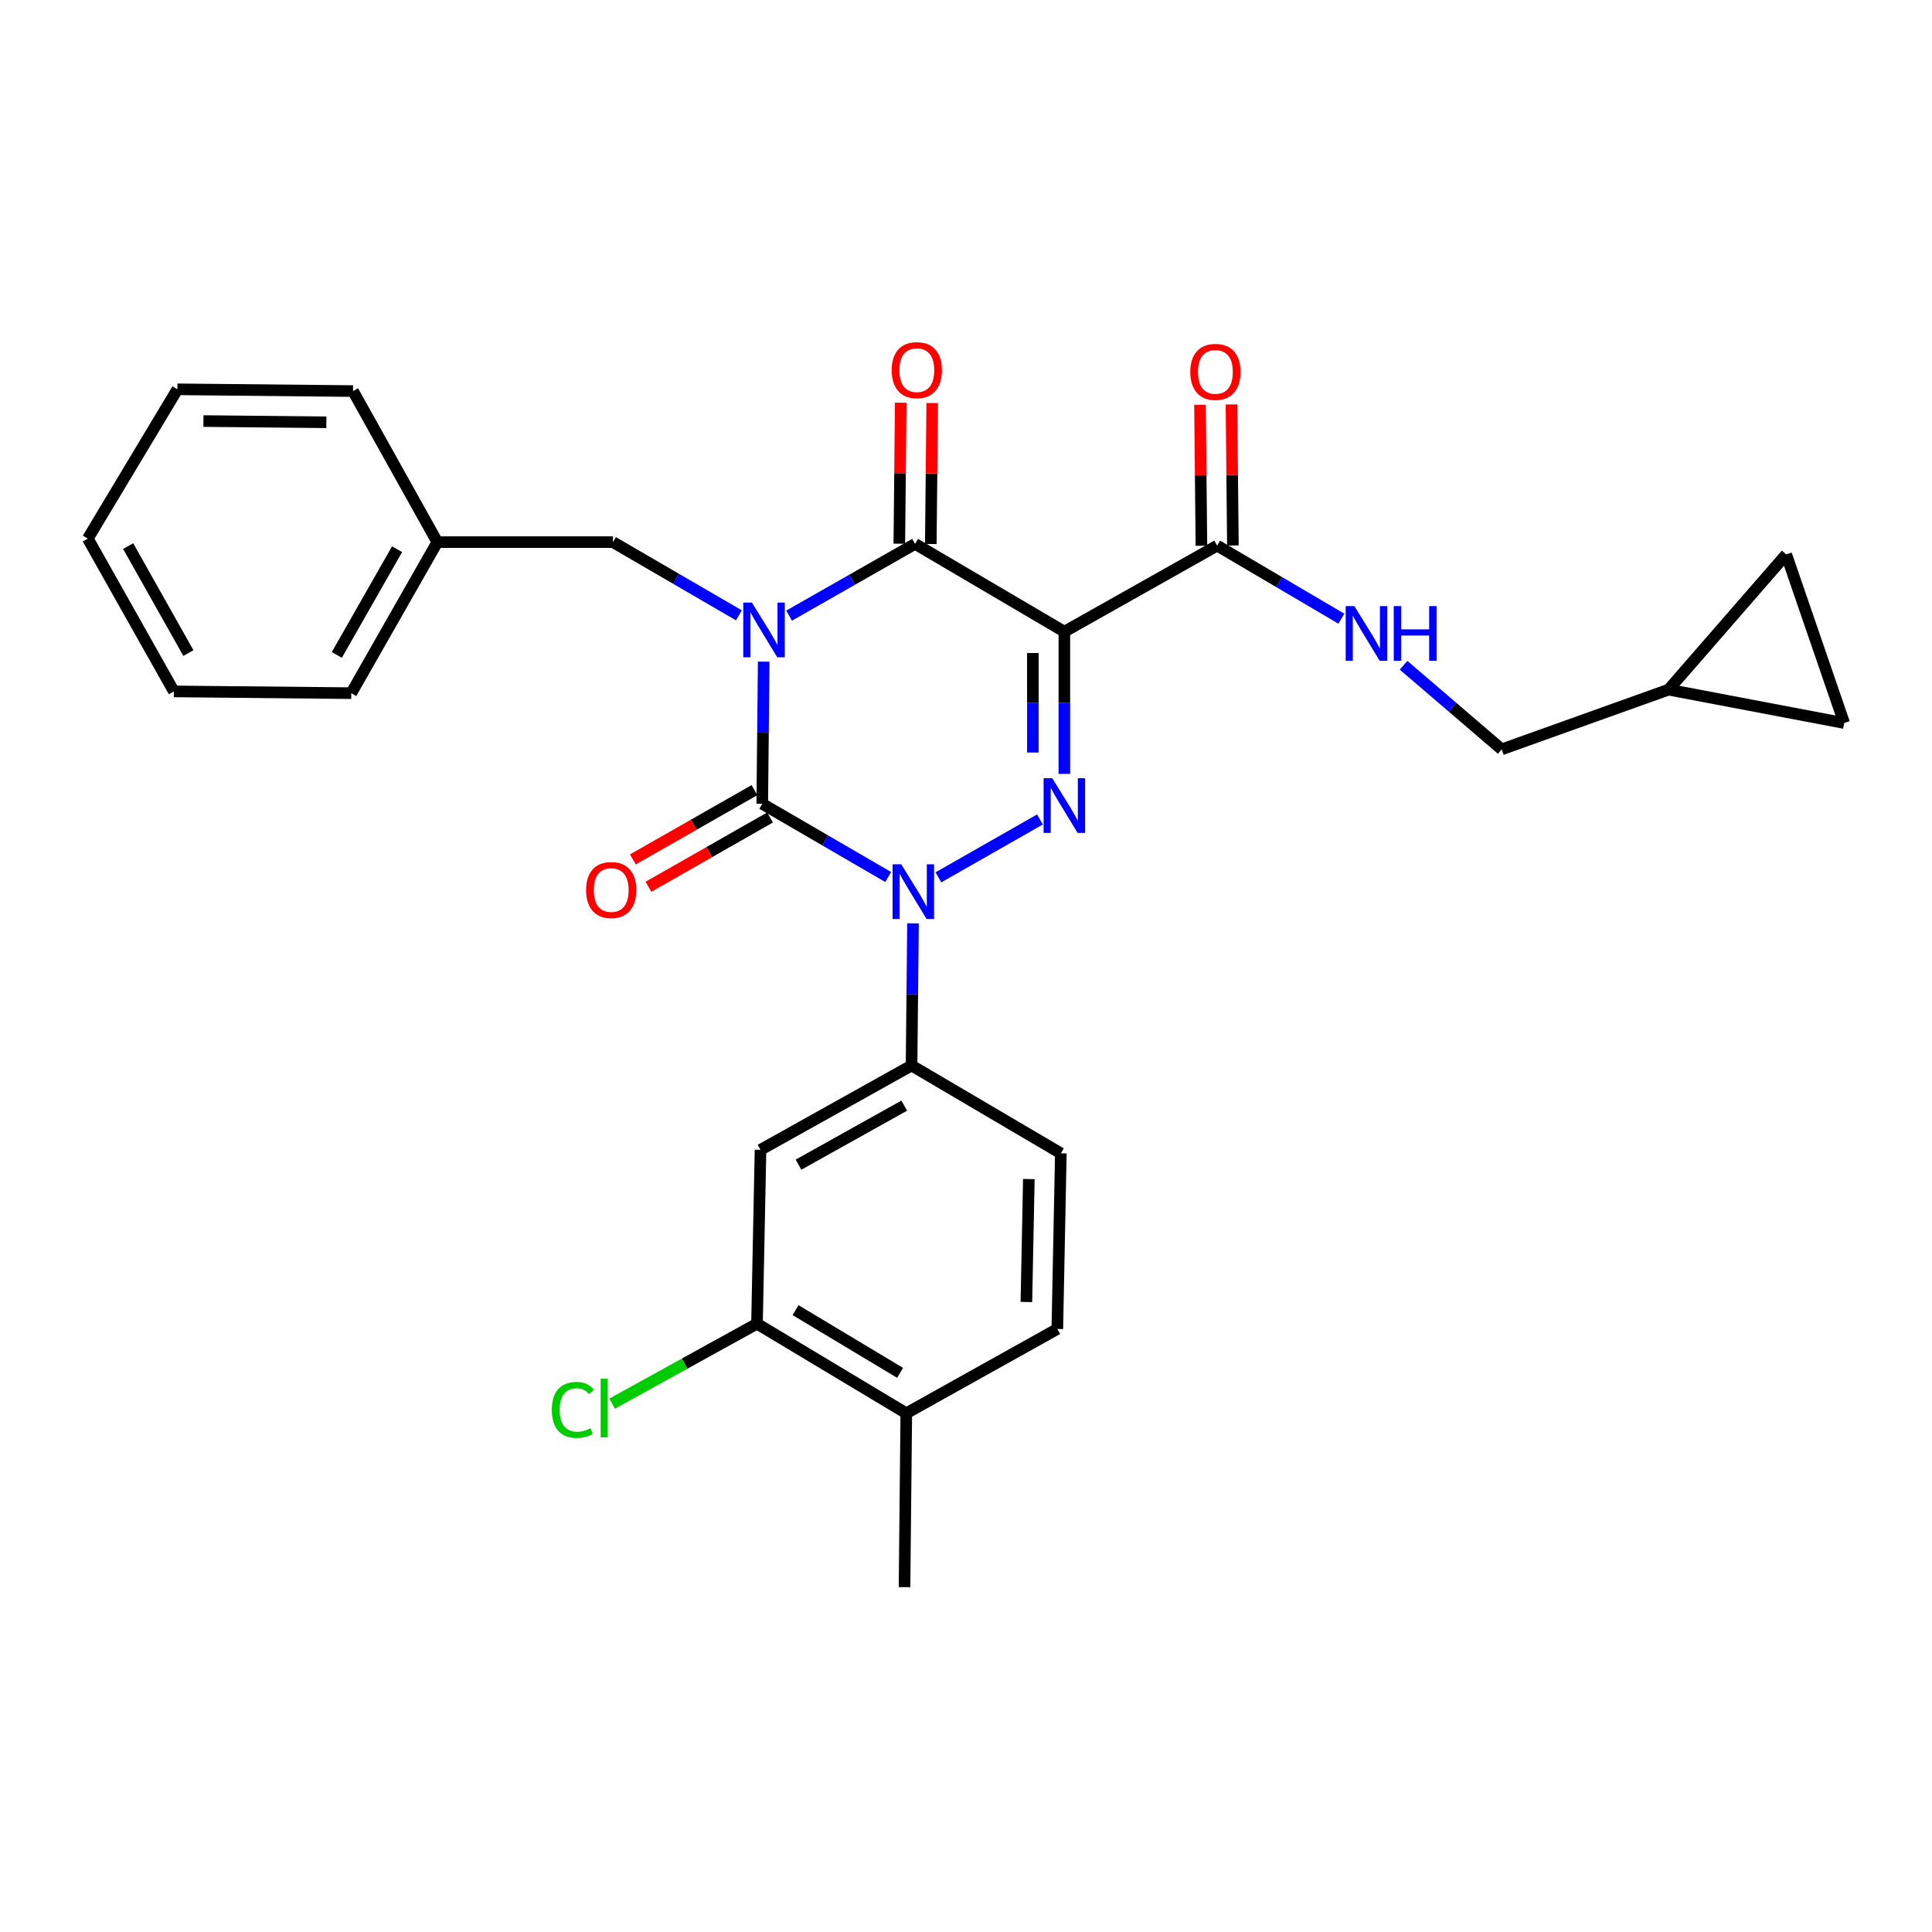 <?xml version='1.0' encoding='iso-8859-1'?>
<svg version='1.1' baseProfile='full'
              xmlns='http://www.w3.org/2000/svg'
                      xmlns:rdkit='http://www.rdkit.org/xml'
                      xmlns:xlink='http://www.w3.org/1999/xlink'
                  xml:space='preserve'
width='1000px' height='1000px' viewBox='0 0 1000 1000'>
<!-- END OF HEADER -->
<rect style='opacity:1.0;fill:#FFFFFF;stroke:none' width='1000' height='1000' x='0' y='0'> </rect>
<path class='bond-0' d='M 395.285,342.464 L 394.915,379.257' style='fill:none;fill-rule:evenodd;stroke:#0000FF;stroke-width:6px;stroke-linecap:butt;stroke-linejoin:miter;stroke-opacity:1' />
<path class='bond-0' d='M 394.915,379.257 L 394.545,416.051' style='fill:none;fill-rule:evenodd;stroke:#000000;stroke-width:6px;stroke-linecap:butt;stroke-linejoin:miter;stroke-opacity:1' />
<path class='bond-1' d='M 408.44,318.653 L 441.038,300.081' style='fill:none;fill-rule:evenodd;stroke:#0000FF;stroke-width:6px;stroke-linecap:butt;stroke-linejoin:miter;stroke-opacity:1' />
<path class='bond-1' d='M 441.038,300.081 L 473.636,281.508' style='fill:none;fill-rule:evenodd;stroke:#000000;stroke-width:6px;stroke-linecap:butt;stroke-linejoin:miter;stroke-opacity:1' />
<path class='bond-2' d='M 382.449,318.495 L 349.861,299.549' style='fill:none;fill-rule:evenodd;stroke:#0000FF;stroke-width:6px;stroke-linecap:butt;stroke-linejoin:miter;stroke-opacity:1' />
<path class='bond-2' d='M 349.861,299.549 L 317.273,280.603' style='fill:none;fill-rule:evenodd;stroke:#000000;stroke-width:6px;stroke-linecap:butt;stroke-linejoin:miter;stroke-opacity:1' />
<path class='bond-3' d='M 394.545,416.051 L 427.138,435.001' style='fill:none;fill-rule:evenodd;stroke:#000000;stroke-width:6px;stroke-linecap:butt;stroke-linejoin:miter;stroke-opacity:1' />
<path class='bond-3' d='M 427.138,435.001 L 459.73,453.951' style='fill:none;fill-rule:evenodd;stroke:#0000FF;stroke-width:6px;stroke-linecap:butt;stroke-linejoin:miter;stroke-opacity:1' />
<path class='bond-4' d='M 390.513,408.973 L 359.045,426.902' style='fill:none;fill-rule:evenodd;stroke:#000000;stroke-width:6px;stroke-linecap:butt;stroke-linejoin:miter;stroke-opacity:1' />
<path class='bond-4' d='M 359.045,426.902 L 327.577,444.831' style='fill:none;fill-rule:evenodd;stroke:#FF0000;stroke-width:6px;stroke-linecap:butt;stroke-linejoin:miter;stroke-opacity:1' />
<path class='bond-4' d='M 398.577,423.128 L 367.109,441.057' style='fill:none;fill-rule:evenodd;stroke:#000000;stroke-width:6px;stroke-linecap:butt;stroke-linejoin:miter;stroke-opacity:1' />
<path class='bond-4' d='M 367.109,441.057 L 335.641,458.986' style='fill:none;fill-rule:evenodd;stroke:#FF0000;stroke-width:6px;stroke-linecap:butt;stroke-linejoin:miter;stroke-opacity:1' />
<path class='bond-5' d='M 472.565,477.921 L 472.191,514.714' style='fill:none;fill-rule:evenodd;stroke:#0000FF;stroke-width:6px;stroke-linecap:butt;stroke-linejoin:miter;stroke-opacity:1' />
<path class='bond-5' d='M 472.191,514.714 L 471.817,551.507' style='fill:none;fill-rule:evenodd;stroke:#000000;stroke-width:6px;stroke-linecap:butt;stroke-linejoin:miter;stroke-opacity:1' />
<path class='bond-6' d='M 485.721,454.109 L 538.293,424.153' style='fill:none;fill-rule:evenodd;stroke:#0000FF;stroke-width:6px;stroke-linecap:butt;stroke-linejoin:miter;stroke-opacity:1' />
<path class='bond-7' d='M 550.908,400.555 L 550.908,363.757' style='fill:none;fill-rule:evenodd;stroke:#0000FF;stroke-width:6px;stroke-linecap:butt;stroke-linejoin:miter;stroke-opacity:1' />
<path class='bond-7' d='M 550.908,363.757 L 550.908,326.959' style='fill:none;fill-rule:evenodd;stroke:#000000;stroke-width:6px;stroke-linecap:butt;stroke-linejoin:miter;stroke-opacity:1' />
<path class='bond-7' d='M 534.618,389.515 L 534.618,363.757' style='fill:none;fill-rule:evenodd;stroke:#0000FF;stroke-width:6px;stroke-linecap:butt;stroke-linejoin:miter;stroke-opacity:1' />
<path class='bond-7' d='M 534.618,363.757 L 534.618,337.998' style='fill:none;fill-rule:evenodd;stroke:#000000;stroke-width:6px;stroke-linecap:butt;stroke-linejoin:miter;stroke-opacity:1' />
<path class='bond-8' d='M 550.908,326.959 L 629.999,282.413' style='fill:none;fill-rule:evenodd;stroke:#000000;stroke-width:6px;stroke-linecap:butt;stroke-linejoin:miter;stroke-opacity:1' />
<path class='bond-9' d='M 550.908,326.959 L 473.636,281.508' style='fill:none;fill-rule:evenodd;stroke:#000000;stroke-width:6px;stroke-linecap:butt;stroke-linejoin:miter;stroke-opacity:1' />
<path class='bond-10' d='M 481.781,281.59 L 482.148,245.097' style='fill:none;fill-rule:evenodd;stroke:#000000;stroke-width:6px;stroke-linecap:butt;stroke-linejoin:miter;stroke-opacity:1' />
<path class='bond-10' d='M 482.148,245.097 L 482.515,208.603' style='fill:none;fill-rule:evenodd;stroke:#FF0000;stroke-width:6px;stroke-linecap:butt;stroke-linejoin:miter;stroke-opacity:1' />
<path class='bond-10' d='M 465.491,281.426 L 465.858,244.933' style='fill:none;fill-rule:evenodd;stroke:#000000;stroke-width:6px;stroke-linecap:butt;stroke-linejoin:miter;stroke-opacity:1' />
<path class='bond-10' d='M 465.858,244.933 L 466.225,208.439' style='fill:none;fill-rule:evenodd;stroke:#FF0000;stroke-width:6px;stroke-linecap:butt;stroke-linejoin:miter;stroke-opacity:1' />
<path class='bond-11' d='M 863.635,356.961 L 954.545,374.238' style='fill:none;fill-rule:evenodd;stroke:#000000;stroke-width:6px;stroke-linecap:butt;stroke-linejoin:miter;stroke-opacity:1' />
<path class='bond-12' d='M 863.635,356.961 L 924.543,286.965' style='fill:none;fill-rule:evenodd;stroke:#000000;stroke-width:6px;stroke-linecap:butt;stroke-linejoin:miter;stroke-opacity:1' />
<path class='bond-13' d='M 863.635,356.961 L 777.276,387.868' style='fill:none;fill-rule:evenodd;stroke:#000000;stroke-width:6px;stroke-linecap:butt;stroke-linejoin:miter;stroke-opacity:1' />
<path class='bond-14' d='M 638.144,282.331 L 637.777,245.838' style='fill:none;fill-rule:evenodd;stroke:#000000;stroke-width:6px;stroke-linecap:butt;stroke-linejoin:miter;stroke-opacity:1' />
<path class='bond-14' d='M 637.777,245.838 L 637.41,209.344' style='fill:none;fill-rule:evenodd;stroke:#FF0000;stroke-width:6px;stroke-linecap:butt;stroke-linejoin:miter;stroke-opacity:1' />
<path class='bond-14' d='M 621.855,282.495 L 621.488,246.002' style='fill:none;fill-rule:evenodd;stroke:#000000;stroke-width:6px;stroke-linecap:butt;stroke-linejoin:miter;stroke-opacity:1' />
<path class='bond-14' d='M 621.488,246.002 L 621.121,209.508' style='fill:none;fill-rule:evenodd;stroke:#FF0000;stroke-width:6px;stroke-linecap:butt;stroke-linejoin:miter;stroke-opacity:1' />
<path class='bond-15' d='M 629.999,282.413 L 662.145,301.325' style='fill:none;fill-rule:evenodd;stroke:#000000;stroke-width:6px;stroke-linecap:butt;stroke-linejoin:miter;stroke-opacity:1' />
<path class='bond-15' d='M 662.145,301.325 L 694.29,320.236' style='fill:none;fill-rule:evenodd;stroke:#0000FF;stroke-width:6px;stroke-linecap:butt;stroke-linejoin:miter;stroke-opacity:1' />
<path class='bond-16' d='M 726.483,344.338 L 751.88,366.103' style='fill:none;fill-rule:evenodd;stroke:#0000FF;stroke-width:6px;stroke-linecap:butt;stroke-linejoin:miter;stroke-opacity:1' />
<path class='bond-16' d='M 751.88,366.103 L 777.276,387.868' style='fill:none;fill-rule:evenodd;stroke:#000000;stroke-width:6px;stroke-linecap:butt;stroke-linejoin:miter;stroke-opacity:1' />
<path class='bond-17' d='M 954.545,374.238 L 924.543,286.965' style='fill:none;fill-rule:evenodd;stroke:#000000;stroke-width:6px;stroke-linecap:butt;stroke-linejoin:miter;stroke-opacity:1' />
<path class='bond-18' d='M 226.362,280.603 L 317.273,280.603' style='fill:none;fill-rule:evenodd;stroke:#000000;stroke-width:6px;stroke-linecap:butt;stroke-linejoin:miter;stroke-opacity:1' />
<path class='bond-19' d='M 226.362,280.603 L 181.816,358.78' style='fill:none;fill-rule:evenodd;stroke:#000000;stroke-width:6px;stroke-linecap:butt;stroke-linejoin:miter;stroke-opacity:1' />
<path class='bond-19' d='M 205.526,284.264 L 174.344,338.988' style='fill:none;fill-rule:evenodd;stroke:#000000;stroke-width:6px;stroke-linecap:butt;stroke-linejoin:miter;stroke-opacity:1' />
<path class='bond-20' d='M 226.362,280.603 L 182.721,202.417' style='fill:none;fill-rule:evenodd;stroke:#000000;stroke-width:6px;stroke-linecap:butt;stroke-linejoin:miter;stroke-opacity:1' />
<path class='bond-21' d='M 181.816,358.78 L 90,357.875' style='fill:none;fill-rule:evenodd;stroke:#000000;stroke-width:6px;stroke-linecap:butt;stroke-linejoin:miter;stroke-opacity:1' />
<path class='bond-22' d='M 391.821,685.145 L 469.093,731.51' style='fill:none;fill-rule:evenodd;stroke:#000000;stroke-width:6px;stroke-linecap:butt;stroke-linejoin:miter;stroke-opacity:1' />
<path class='bond-22' d='M 411.794,678.131 L 465.884,710.586' style='fill:none;fill-rule:evenodd;stroke:#000000;stroke-width:6px;stroke-linecap:butt;stroke-linejoin:miter;stroke-opacity:1' />
<path class='bond-23' d='M 391.821,685.145 L 393.64,595.148' style='fill:none;fill-rule:evenodd;stroke:#000000;stroke-width:6px;stroke-linecap:butt;stroke-linejoin:miter;stroke-opacity:1' />
<path class='bond-24' d='M 391.821,685.145 L 354.325,705.835' style='fill:none;fill-rule:evenodd;stroke:#000000;stroke-width:6px;stroke-linecap:butt;stroke-linejoin:miter;stroke-opacity:1' />
<path class='bond-24' d='M 354.325,705.835 L 316.828,726.525' style='fill:none;fill-rule:evenodd;stroke:#00CC00;stroke-width:6px;stroke-linecap:butt;stroke-linejoin:miter;stroke-opacity:1' />
<path class='bond-25' d='M 469.093,731.51 L 547.27,687.869' style='fill:none;fill-rule:evenodd;stroke:#000000;stroke-width:6px;stroke-linecap:butt;stroke-linejoin:miter;stroke-opacity:1' />
<path class='bond-26' d='M 469.093,731.51 L 468.179,821.507' style='fill:none;fill-rule:evenodd;stroke:#000000;stroke-width:6px;stroke-linecap:butt;stroke-linejoin:miter;stroke-opacity:1' />
<path class='bond-27' d='M 547.27,687.869 L 549.089,596.967' style='fill:none;fill-rule:evenodd;stroke:#000000;stroke-width:6px;stroke-linecap:butt;stroke-linejoin:miter;stroke-opacity:1' />
<path class='bond-27' d='M 531.256,673.908 L 532.529,610.277' style='fill:none;fill-rule:evenodd;stroke:#000000;stroke-width:6px;stroke-linecap:butt;stroke-linejoin:miter;stroke-opacity:1' />
<path class='bond-28' d='M 549.089,596.967 L 471.817,551.507' style='fill:none;fill-rule:evenodd;stroke:#000000;stroke-width:6px;stroke-linecap:butt;stroke-linejoin:miter;stroke-opacity:1' />
<path class='bond-29' d='M 471.817,551.507 L 393.64,595.148' style='fill:none;fill-rule:evenodd;stroke:#000000;stroke-width:6px;stroke-linecap:butt;stroke-linejoin:miter;stroke-opacity:1' />
<path class='bond-29' d='M 468.031,572.278 L 413.307,602.827' style='fill:none;fill-rule:evenodd;stroke:#000000;stroke-width:6px;stroke-linecap:butt;stroke-linejoin:miter;stroke-opacity:1' />
<path class='bond-30' d='M 182.721,202.417 L 91.82,201.512' style='fill:none;fill-rule:evenodd;stroke:#000000;stroke-width:6px;stroke-linecap:butt;stroke-linejoin:miter;stroke-opacity:1' />
<path class='bond-30' d='M 168.924,218.571 L 105.293,217.937' style='fill:none;fill-rule:evenodd;stroke:#000000;stroke-width:6px;stroke-linecap:butt;stroke-linejoin:miter;stroke-opacity:1' />
<path class='bond-31' d='M 90,357.875 L 45.455,278.784' style='fill:none;fill-rule:evenodd;stroke:#000000;stroke-width:6px;stroke-linecap:butt;stroke-linejoin:miter;stroke-opacity:1' />
<path class='bond-31' d='M 97.513,338.017 L 66.331,282.653' style='fill:none;fill-rule:evenodd;stroke:#000000;stroke-width:6px;stroke-linecap:butt;stroke-linejoin:miter;stroke-opacity:1' />
<path class='bond-32' d='M 91.82,201.512 L 45.455,278.784' style='fill:none;fill-rule:evenodd;stroke:#000000;stroke-width:6px;stroke-linecap:butt;stroke-linejoin:miter;stroke-opacity:1' />
<path  class='atom-0' d='M 389.19 311.894
L 398.47 326.894
Q 399.39 328.374, 400.87 331.054
Q 402.35 333.734, 402.43 333.894
L 402.43 311.894
L 406.19 311.894
L 406.19 340.214
L 402.31 340.214
L 392.35 323.814
Q 391.19 321.894, 389.95 319.694
Q 388.75 317.494, 388.39 316.814
L 388.39 340.214
L 384.71 340.214
L 384.71 311.894
L 389.19 311.894
' fill='#0000FF'/>
<path  class='atom-2' d='M 466.471 447.351
L 475.751 462.351
Q 476.671 463.831, 478.151 466.511
Q 479.631 469.191, 479.711 469.351
L 479.711 447.351
L 483.471 447.351
L 483.471 475.671
L 479.591 475.671
L 469.631 459.271
Q 468.471 457.351, 467.231 455.151
Q 466.031 452.951, 465.671 452.271
L 465.671 475.671
L 461.991 475.671
L 461.991 447.351
L 466.471 447.351
' fill='#0000FF'/>
<path  class='atom-3' d='M 544.648 402.805
L 553.928 417.805
Q 554.848 419.285, 556.328 421.965
Q 557.808 424.645, 557.888 424.805
L 557.888 402.805
L 561.648 402.805
L 561.648 431.125
L 557.768 431.125
L 547.808 414.725
Q 546.648 412.805, 545.408 410.605
Q 544.208 408.405, 543.848 407.725
L 543.848 431.125
L 540.168 431.125
L 540.168 402.805
L 544.648 402.805
' fill='#0000FF'/>
<path  class='atom-7' d='M 461.541 191.591
Q 461.541 184.791, 464.901 180.991
Q 468.261 177.191, 474.541 177.191
Q 480.821 177.191, 484.181 180.991
Q 487.541 184.791, 487.541 191.591
Q 487.541 198.471, 484.141 202.391
Q 480.741 206.271, 474.541 206.271
Q 468.301 206.271, 464.901 202.391
Q 461.541 198.511, 461.541 191.591
M 474.541 203.071
Q 478.861 203.071, 481.181 200.191
Q 483.541 197.271, 483.541 191.591
Q 483.541 186.031, 481.181 183.231
Q 478.861 180.391, 474.541 180.391
Q 470.221 180.391, 467.861 183.191
Q 465.541 185.991, 465.541 191.591
Q 465.541 197.311, 467.861 200.191
Q 470.221 203.071, 474.541 203.071
' fill='#FF0000'/>
<path  class='atom-8' d='M 303.359 460.677
Q 303.359 453.877, 306.719 450.077
Q 310.079 446.277, 316.359 446.277
Q 322.639 446.277, 325.999 450.077
Q 329.359 453.877, 329.359 460.677
Q 329.359 467.557, 325.959 471.477
Q 322.559 475.357, 316.359 475.357
Q 310.119 475.357, 306.719 471.477
Q 303.359 467.597, 303.359 460.677
M 316.359 472.157
Q 320.679 472.157, 322.999 469.277
Q 325.359 466.357, 325.359 460.677
Q 325.359 455.117, 322.999 452.317
Q 320.679 449.477, 316.359 449.477
Q 312.039 449.477, 309.679 452.277
Q 307.359 455.077, 307.359 460.677
Q 307.359 466.397, 309.679 469.277
Q 312.039 472.157, 316.359 472.157
' fill='#FF0000'/>
<path  class='atom-10' d='M 616.094 192.496
Q 616.094 185.696, 619.454 181.896
Q 622.814 178.096, 629.094 178.096
Q 635.374 178.096, 638.734 181.896
Q 642.094 185.696, 642.094 192.496
Q 642.094 199.376, 638.694 203.296
Q 635.294 207.176, 629.094 207.176
Q 622.854 207.176, 619.454 203.296
Q 616.094 199.416, 616.094 192.496
M 629.094 203.976
Q 633.414 203.976, 635.734 201.096
Q 638.094 198.176, 638.094 192.496
Q 638.094 186.936, 635.734 184.136
Q 633.414 181.296, 629.094 181.296
Q 624.774 181.296, 622.414 184.096
Q 620.094 186.896, 620.094 192.496
Q 620.094 198.216, 622.414 201.096
Q 624.774 203.976, 629.094 203.976
' fill='#FF0000'/>
<path  class='atom-11' d='M 701.011 313.713
L 710.291 328.713
Q 711.211 330.193, 712.691 332.873
Q 714.171 335.553, 714.251 335.713
L 714.251 313.713
L 718.011 313.713
L 718.011 342.033
L 714.131 342.033
L 704.171 325.633
Q 703.011 323.713, 701.771 321.513
Q 700.571 319.313, 700.211 318.633
L 700.211 342.033
L 696.531 342.033
L 696.531 313.713
L 701.011 313.713
' fill='#0000FF'/>
<path  class='atom-11' d='M 721.411 313.713
L 725.251 313.713
L 725.251 325.753
L 739.731 325.753
L 739.731 313.713
L 743.571 313.713
L 743.571 342.033
L 739.731 342.033
L 739.731 328.953
L 725.251 328.953
L 725.251 342.033
L 721.411 342.033
L 721.411 313.713
' fill='#0000FF'/>
<path  class='atom-24' d='M 285.61 729.766
Q 285.61 722.726, 288.89 719.046
Q 292.21 715.326, 298.49 715.326
Q 304.33 715.326, 307.45 719.446
L 304.81 721.606
Q 302.53 718.606, 298.49 718.606
Q 294.21 718.606, 291.93 721.486
Q 289.69 724.326, 289.69 729.766
Q 289.69 735.366, 292.01 738.246
Q 294.37 741.126, 298.93 741.126
Q 302.05 741.126, 305.69 739.246
L 306.81 742.246
Q 305.33 743.206, 303.09 743.766
Q 300.85 744.326, 298.37 744.326
Q 292.21 744.326, 288.89 740.566
Q 285.61 736.806, 285.61 729.766
' fill='#00CC00'/>
<path  class='atom-24' d='M 310.89 713.606
L 314.57 713.606
L 314.57 743.966
L 310.89 743.966
L 310.89 713.606
' fill='#00CC00'/>
</svg>
